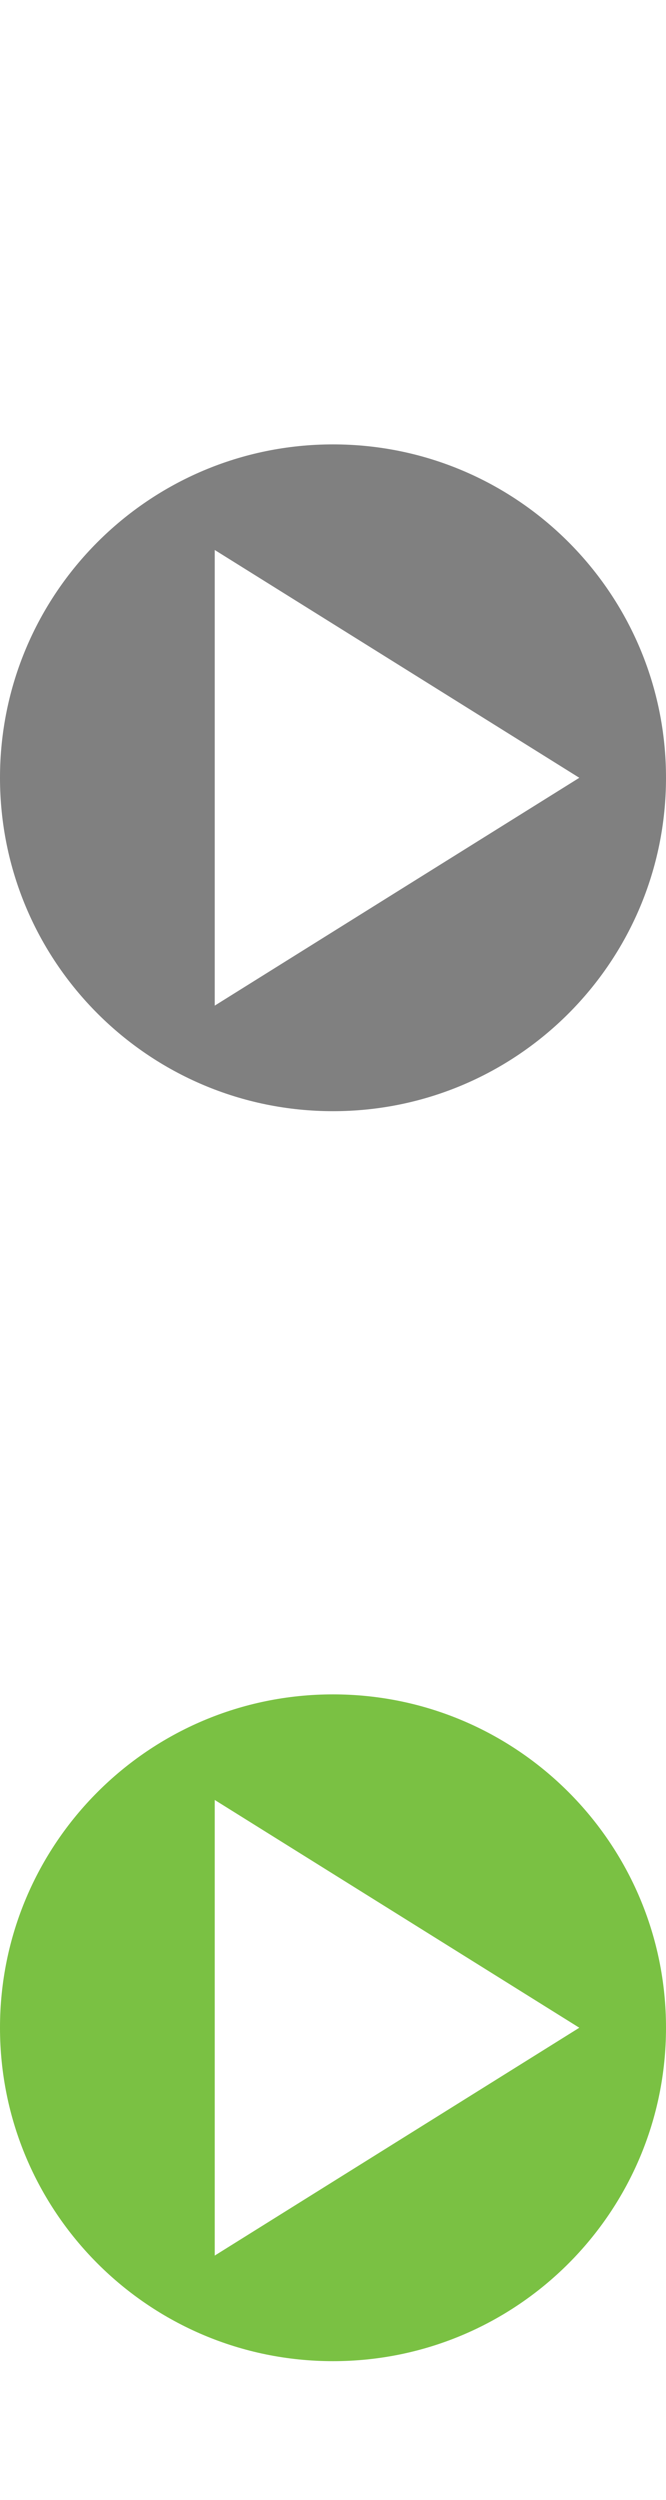 <?xml version="1.0" encoding="UTF-8" standalone="no"?>
<!-- Generator: Adobe Illustrator 14.0.0, SVG Export Plug-In . SVG Version: 6.00 Build 43363)  -->

<svg
   xmlns:dc="http://purl.org/dc/elements/1.1/"
   xmlns:cc="http://creativecommons.org/ns#"
   xmlns:rdf="http://www.w3.org/1999/02/22-rdf-syntax-ns#"
   xmlns:svg="http://www.w3.org/2000/svg"
   xmlns="http://www.w3.org/2000/svg"
   xmlns:sodipodi="http://sodipodi.sourceforge.net/DTD/sodipodi-0.dtd"
   xmlns:inkscape="http://www.inkscape.org/namespaces/inkscape"
   version="1.1"
   id="Layer_1"
   x="0px"
   y="0px"
   width="266.699px"
   height="1000px"
   viewBox="-66.832 -940 266.699 1000"
   enable-background="new -66.832 -940 266.699 1000"
   xml:space="preserve"
   sodipodi:docname="Admin.svg"
   inkscape:version="0.92.2 (5c3e80d, 2017-08-06)"><defs
     id="defs51" /><sodipodi:namedview
     pagecolor="#ffffff"
     bordercolor="#666666"
     borderopacity="1"
     objecttolerance="10"
     gridtolerance="10"
     guidetolerance="10"
     inkscape:pageopacity="0"
     inkscape:pageshadow="2"
     inkscape:window-width="1680"
     inkscape:window-height="997"
     id="namedview49"
     showgrid="false"
     inkscape:zoom="0.236"
     inkscape:cx="133.3495"
     inkscape:cy="500"
     inkscape:window-x="1432"
     inkscape:window-y="-8"
     inkscape:window-maximized="1"
     inkscape:current-layer="Layer_1" /><g
     id="g41"
     style="fill:#808080"><path
       fill="#7AC143"
       d="M66.518-762.242c-73.651,0-133.35,59.735-133.35,133.35c0,73.688,59.698,133.374,133.35,133.374   c73.657,0,133.35-59.687,133.35-133.374C199.867-702.507,140.175-762.242,66.518-762.242z M92.141-583.317l-72.986,45.575v-91.149   v-91.113l72.986,45.55l73.01,45.575L92.141-583.317z"
       id="path39"
       style="fill:#808080" /></g><g
     id="g45"
     style="fill:#7ac143;fill-opacity:1"><path
       fill="#FFFFFF"
       d="M66.518-262.241c-73.651,0-133.35,59.729-133.35,133.35c0,73.682,59.698,133.374,133.35,133.374   c73.657,0,133.35-59.692,133.35-133.374C199.867-202.512,140.175-262.241,66.518-262.241z M92.141-83.323L19.154-37.754v-91.138   v-91.113l72.986,45.544l73.01,45.569L92.141-83.323z"
       id="path43"
       style="fill:#7ac143;fill-opacity:1" /></g><g
     id="g2085_1_"
     transform="matrix(1.331,0,0,1.331,98.06,3052.143)" /></svg>